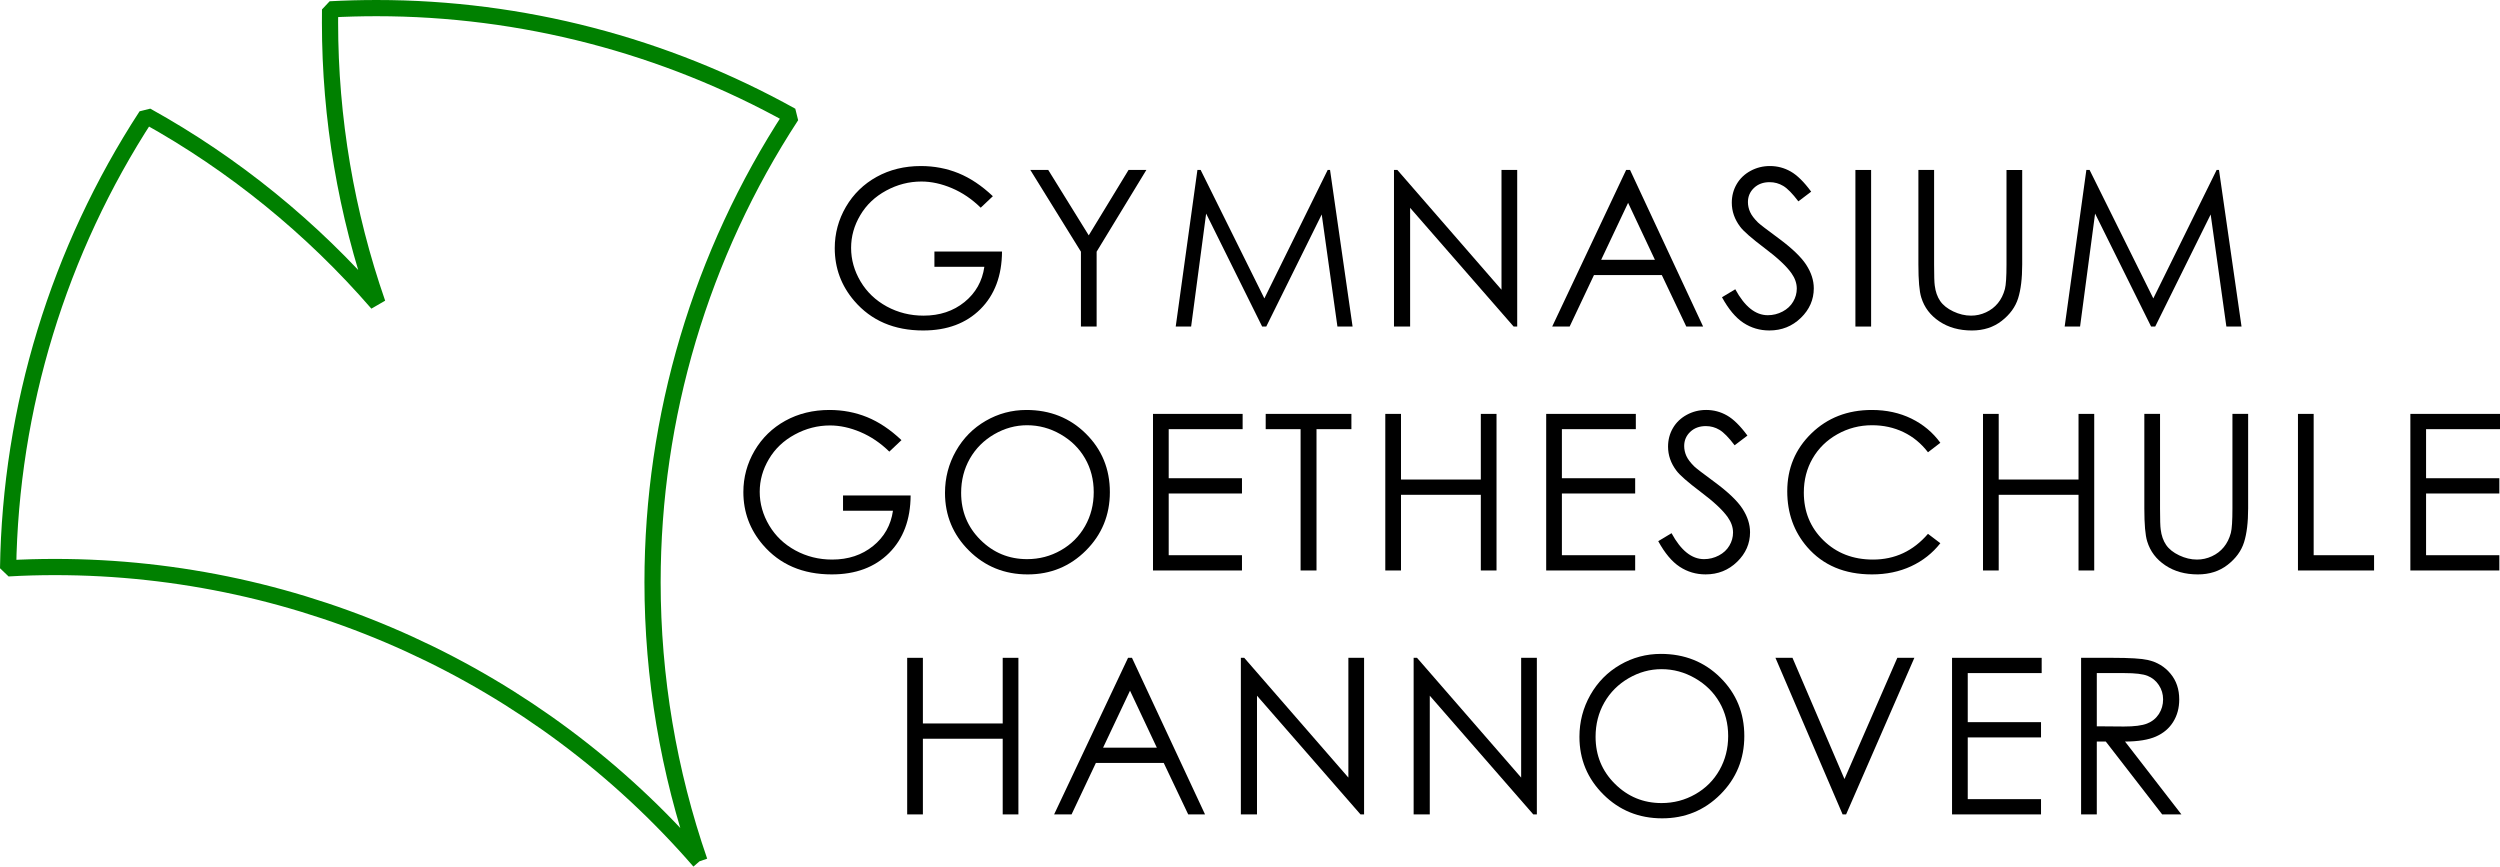 <?xml version="1.0" encoding="UTF-8"?>
<!DOCTYPE svg PUBLIC "-//W3C//DTD SVG 1.1//EN" "http://www.w3.org/Graphics/SVG/1.1/DTD/svg11.dtd">
<!-- Creator: CorelDRAW 2017 -->
<svg xmlns="http://www.w3.org/2000/svg" xml:space="preserve" width="209.037mm" height="72.46mm" version="1.1" style="shape-rendering:geometricPrecision; text-rendering:geometricPrecision; image-rendering:optimizeQuality; fill-rule:evenodd; clip-rule:evenodd"
viewBox="0 0 8024.31 2781.53"
 xmlns:xlink="http://www.w3.org/1999/xlink">
 <defs>
  <style type="text/css">
   <![CDATA[
    .str0 {stroke:green;stroke-width:52.02;stroke-linejoin:bevel;stroke-miterlimit:22.926}
    .fil1 {fill:none}
    .fil0 {fill:black;fill-rule:nonzero}
   ]]>
  </style>
 </defs>
 <g id="Ebene_x0020_1">
  <path class="fil0" d="M3186.79 629.78l-38.97 36.87c-28.11,-27.53 -58.92,-48.42 -92.4,-62.65 -33.48,-14.23 -66.15,-21.35 -98,-21.35 -39.55,0 -77.23,9.68 -112.93,29.05 -35.82,19.37 -63.58,45.62 -83.18,78.87 -19.72,33.13 -29.52,68.13 -29.52,105.12 0,37.8 10.15,73.73 30.45,107.92 20.3,34.06 48.42,60.78 84.23,80.26 35.93,19.49 75.13,29.28 117.83,29.28 51.8,0 95.66,-14.58 131.48,-43.63 35.82,-29.05 57.05,-66.85 63.7,-113.16l-160.3 0 0 -49 217 0c-0.47,77.58 -23.57,139.3 -69.3,184.91 -45.85,45.62 -106.98,68.48 -183.75,68.48 -93.1,0 -166.83,-31.62 -221.2,-94.97 -41.77,-48.76 -62.65,-105.12 -62.65,-169.16 0,-47.48 12.02,-91.81 35.93,-132.88 24.03,-40.95 56.94,-73.03 98.7,-96.13 41.88,-23.1 89.13,-34.65 141.86,-34.65 42.7,0 82.95,7.7 120.63,22.98 37.68,15.4 74.55,39.9 110.37,73.85z"/>
  <polygon id="1" class="fil0" points="3307.07,545.54 3364.59,545.54 3494.55,755.42 3622.3,545.54 3679.47,545.54 3519.87,807.81 3519.87,1048.14 3469.47,1048.14 3469.47,807.81 "/>
  <polygon id="2" class="fil0" points="3773.73,1048.14 3843.38,545.54 3853.76,545.54 4058.27,957.84 4261.51,545.54 4269.09,545.54 4341.42,1048.14 4292.77,1048.14 4242.37,688.34 4064.34,1048.14 4051.16,1048.14 3871.38,685.54 3823.2,1048.14 "/>
  <polygon id="3" class="fil0" points="4474.3,1048.14 4474.3,545.54 4485.15,545.54 4819.4,929.95 4819.4,545.54 4869.8,545.54 4869.8,1048.14 4858.37,1048.14 4526.1,667.11 4526.1,1048.14 "/>
  <path id="4" class="fil0" d="M5232.04 545.54l234.49 502.59 -54.01 0 -78.52 -165.2 -217.81 0 -78.05 165.2 -56 0 237.3 -502.59 12.6 0zm-6.3 105.46l-86.45 182.93 172.55 0 -86.1 -182.93z"/>
  <path id="5" class="fil0" d="M5527.09 954.1l42.7 -25.67c30.1,55.53 64.87,83.3 104.3,83.3 16.92,0 32.78,-3.97 47.6,-11.78 14.82,-7.82 26.13,-18.43 33.83,-31.62 7.82,-13.18 11.67,-27.18 11.67,-42 0,-16.8 -5.72,-33.25 -17.15,-49.47 -15.75,-22.28 -44.45,-49.24 -86.33,-80.62 -42,-31.73 -68.13,-54.6 -78.4,-68.72 -17.85,-23.68 -26.72,-49.35 -26.72,-76.88 0,-21.82 5.25,-41.77 15.75,-59.73 10.5,-17.97 25.32,-32.08 44.45,-42.46 19.13,-10.38 39.78,-15.52 62.18,-15.52 23.8,0 46.08,5.83 66.74,17.62 20.65,11.67 42.58,33.25 65.68,64.63l-41.07 31.15c-19.02,-25.09 -35.23,-41.65 -48.65,-49.58 -13.42,-8.05 -28,-12.02 -43.75,-12.02 -20.42,0 -37.1,6.18 -50.05,18.43 -12.95,12.36 -19.49,27.42 -19.49,45.5 0,10.85 2.33,21.47 6.88,31.73 4.55,10.26 12.95,21.35 25.09,33.48 6.53,6.3 28.35,23.1 65.22,50.17 43.63,32.2 73.61,60.78 89.83,85.75 16.22,25.08 24.38,50.28 24.38,75.6 0,36.4 -13.88,68.13 -41.53,94.97 -27.77,26.95 -61.48,40.36 -101.15,40.36 -30.57,0 -58.33,-8.16 -83.18,-24.5 -24.85,-16.33 -47.83,-43.75 -68.83,-82.13z"/>
  <polygon id="6" class="fil0" points="5955.36,545.54 6005.76,545.54 6005.76,1048.14 5955.36,1048.14 "/>
  <path id="7" class="fil0" d="M6157.54 545.54l50.4 0 0 303.56c0,35.93 0.7,58.45 2.1,67.32 2.45,19.83 8.28,36.4 17.38,49.7 9.1,13.3 23.1,24.5 42,33.48 18.9,8.98 37.92,13.53 57.17,13.53 16.57,0 32.55,-3.5 47.83,-10.61 15.17,-7 28,-16.8 38.27,-29.4 10.26,-12.48 17.73,-27.65 22.51,-45.38 3.39,-12.83 5.13,-38.97 5.13,-78.63l0 -303.56 50.4 0 0 303.33c0,44.92 -4.43,81.2 -13.19,108.85 -8.75,27.65 -26.36,51.8 -52.61,72.22 -26.37,20.53 -58.22,30.8 -95.67,30.8 -40.6,0 -75.37,-9.68 -104.3,-29.05 -29.05,-19.37 -48.42,-44.92 -58.21,-76.88 -6.18,-19.6 -9.22,-54.84 -9.22,-105.93l0 -303.33z"/>
  <polygon id="8" class="fil0" points="6627.01,1048.14 6696.66,545.54 6707.04,545.54 6911.55,957.84 7114.78,545.54 7122.36,545.54 7194.7,1048.14 7146.05,1048.14 7095.65,688.34 6917.62,1048.14 6904.43,1048.14 6724.65,685.54 6676.47,1048.14 "/>
  <path class="fil0" d="M2893.46 1412.72l-38.97 36.87c-28.11,-27.53 -58.92,-48.42 -92.4,-62.65 -33.48,-14.23 -66.15,-21.35 -98,-21.35 -39.55,0 -77.23,9.68 -112.93,29.05 -35.82,19.37 -63.58,45.62 -83.18,78.87 -19.72,33.13 -29.52,68.13 -29.52,105.12 0,37.8 10.15,73.73 30.45,107.92 20.3,34.06 48.42,60.78 84.23,80.26 35.93,19.49 75.13,29.28 117.83,29.28 51.8,0 95.66,-14.58 131.48,-43.63 35.82,-29.05 57.05,-66.85 63.7,-113.16l-160.3 0 0 -49 217 0c-0.47,77.58 -23.57,139.3 -69.3,184.91 -45.85,45.62 -106.98,68.48 -183.75,68.48 -93.1,0 -166.83,-31.62 -221.2,-94.97 -41.77,-48.76 -62.65,-105.12 -62.65,-169.16 0,-47.48 12.02,-91.81 35.93,-132.88 24.03,-40.95 56.94,-73.03 98.7,-96.13 41.88,-23.1 89.13,-34.65 141.86,-34.65 42.7,0 82.95,7.7 120.63,22.98 37.68,15.4 74.55,39.9 110.37,73.85z"/>
  <path id="1" class="fil0" d="M3294.5 1315.89c76.07,0 139.77,25.43 190.98,76.18 51.22,50.75 76.88,113.28 76.88,187.48 0,73.61 -25.55,136.03 -76.65,187.25 -51.22,51.22 -113.52,76.88 -187.13,76.88 -74.43,0 -137.31,-25.55 -188.53,-76.53 -51.22,-50.98 -76.88,-112.7 -76.88,-185.15 0,-48.3 11.67,-92.98 35,-134.28 23.34,-41.18 55.19,-73.5 95.55,-96.83 40.25,-23.33 83.88,-35 130.78,-35zm2.22 49c-37.1,0 -72.33,9.69 -105.7,29.05 -33.25,19.37 -59.27,45.38 -78.05,78.16 -18.67,32.9 -28,69.42 -28,109.78 0,59.61 20.65,110.02 62.06,151.08 41.42,41.19 91.35,61.72 149.68,61.72 39.08,0 75.13,-9.45 108.26,-28.35 33.25,-18.9 59.15,-44.8 77.7,-77.58 18.55,-32.78 27.88,-69.18 27.88,-109.31 0,-39.9 -9.33,-75.95 -27.88,-108.15 -18.55,-32.2 -44.8,-57.98 -78.51,-77.35 -33.72,-19.37 -69.53,-29.05 -107.45,-29.05z"/>
  <polygon id="2" class="fil0" points="3700.8,1328.48 3988.49,1328.48 3988.49,1377.49 3751.2,1377.49 3751.2,1534.98 3986.39,1534.98 3986.39,1583.98 3751.2,1583.98 3751.2,1782.08 3986.39,1782.08 3986.39,1831.08 3700.8,1831.08 "/>
  <polygon id="3" class="fil0" points="4062.53,1377.49 4062.53,1328.48 4337.63,1328.48 4337.63,1377.49 4225.63,1377.49 4225.63,1831.08 4174.53,1831.08 4174.53,1377.49 "/>
  <polygon id="4" class="fil0" points="4446.42,1328.48 4496.82,1328.48 4496.82,1539.18 4753.02,1539.18 4753.02,1328.48 4803.42,1328.48 4803.42,1831.08 4753.02,1831.08 4753.02,1588.18 4496.82,1588.18 4496.82,1831.08 4446.42,1831.08 "/>
  <polygon id="5" class="fil0" points="4962.85,1328.48 5250.55,1328.48 5250.55,1377.49 5013.25,1377.49 5013.25,1534.98 5248.45,1534.98 5248.45,1583.98 5013.25,1583.98 5013.25,1782.08 5248.45,1782.08 5248.45,1831.08 4962.85,1831.08 "/>
  <path id="6" class="fil0" d="M5322.48 1737.04l42.7 -25.67c30.1,55.53 64.87,83.3 104.3,83.3 16.92,0 32.78,-3.97 47.6,-11.78 14.82,-7.82 26.13,-18.43 33.83,-31.62 7.82,-13.18 11.67,-27.18 11.67,-42 0,-16.8 -5.72,-33.25 -17.15,-49.47 -15.75,-22.28 -44.45,-49.24 -86.33,-80.62 -42,-31.73 -68.13,-54.6 -78.4,-68.72 -17.85,-23.68 -26.72,-49.35 -26.72,-76.88 0,-21.82 5.25,-41.77 15.75,-59.73 10.5,-17.97 25.32,-32.08 44.45,-42.46 19.13,-10.38 39.78,-15.52 62.18,-15.52 23.8,0 46.08,5.83 66.74,17.62 20.65,11.67 42.58,33.25 65.68,64.63l-41.07 31.15c-19.02,-25.09 -35.23,-41.65 -48.65,-49.58 -13.42,-8.05 -28,-12.02 -43.75,-12.02 -20.42,0 -37.1,6.18 -50.05,18.43 -12.95,12.36 -19.49,27.42 -19.49,45.5 0,10.85 2.33,21.47 6.88,31.73 4.55,10.26 12.95,21.35 25.09,33.48 6.53,6.3 28.35,23.1 65.22,50.17 43.63,32.2 73.61,60.78 89.83,85.75 16.22,25.08 24.38,50.28 24.38,75.6 0,36.4 -13.88,68.13 -41.53,94.97 -27.77,26.95 -61.48,40.36 -101.15,40.36 -30.57,0 -58.33,-8.16 -83.18,-24.5 -24.85,-16.33 -47.83,-43.75 -68.83,-82.13z"/>
  <path id="7" class="fil0" d="M6227.98 1421.23l-39.67 30.45c-21.82,-28.47 -48.06,-50.05 -78.75,-64.75 -30.57,-14.7 -64.17,-22.05 -100.92,-22.05 -40.02,0 -77.12,9.69 -111.3,28.93 -34.18,19.25 -60.55,45.15 -79.33,77.58 -18.78,32.43 -28.23,69.07 -28.23,109.55 0,61.37 21,112.58 63,153.53 42,41.06 94.97,61.6 159.01,61.6 70.35,0 129.15,-27.53 176.51,-82.6l39.67 30.1c-25.08,31.85 -56.35,56.58 -93.8,73.97 -37.45,17.38 -79.33,26.13 -125.53,26.13 -87.97,0 -157.38,-29.28 -208.13,-87.85 -42.58,-49.35 -63.93,-109.08 -63.93,-178.96 0,-73.5 25.78,-135.45 77.35,-185.61 51.68,-50.28 116.31,-75.37 194.01,-75.37 46.9,0 89.25,9.22 127.05,27.65 37.8,18.55 68.83,44.45 92.98,77.7z"/>
  <polygon id="8" class="fil0" points="6364.9,1328.48 6415.3,1328.48 6415.3,1539.18 6671.5,1539.18 6671.5,1328.48 6721.89,1328.48 6721.89,1831.08 6671.5,1831.08 6671.5,1588.18 6415.3,1588.18 6415.3,1831.08 6364.9,1831.08 "/>
  <path id="9" class="fil0" d="M6882.73 1328.48l50.4 0 0 303.56c0,35.93 0.7,58.45 2.1,67.32 2.45,19.83 8.28,36.4 17.38,49.7 9.1,13.3 23.1,24.5 42,33.48 18.9,8.98 37.92,13.53 57.17,13.53 16.57,0 32.55,-3.5 47.83,-10.61 15.17,-7 28,-16.8 38.27,-29.4 10.26,-12.48 17.73,-27.65 22.51,-45.38 3.39,-12.83 5.13,-38.97 5.13,-78.63l0 -303.56 50.4 0 0 303.33c0,44.92 -4.43,81.2 -13.19,108.85 -8.75,27.65 -26.36,51.8 -52.61,72.22 -26.37,20.53 -58.22,30.8 -95.67,30.8 -40.6,0 -75.37,-9.68 -104.3,-29.05 -29.05,-19.37 -48.42,-44.92 -58.21,-76.88 -6.18,-19.6 -9.22,-54.84 -9.22,-105.93l0 -303.33z"/>
  <polygon id="10" class="fil0" points="7375.82,1328.48 7426.22,1328.48 7426.22,1782.08 7620.12,1782.08 7620.12,1831.08 7375.82,1831.08 "/>
  <polygon id="11" class="fil0" points="7736.62,1328.48 8024.31,1328.48 8024.31,1377.49 7787.02,1377.49 7787.02,1534.98 8022.21,1534.98 8022.21,1583.98 7787.02,1583.98 7787.02,1782.08 8022.21,1782.08 8022.21,1831.08 7736.62,1831.08 "/>
  <polygon class="fil0" points="2911.81,2111.43 2962.21,2111.43 2962.21,2322.13 3218.41,2322.13 3218.41,2111.43 3268.8,2111.43 3268.8,2614.02 3218.41,2614.02 3218.41,2371.12 2962.21,2371.12 2962.21,2614.02 2911.81,2614.02 "/>
  <path id="1" class="fil0" d="M3633.33 2111.43l234.49 502.59 -54.01 0 -78.52 -165.2 -217.81 0 -78.05 165.2 -56 0 237.3 -502.59 12.6 0zm-6.3 105.46l-86.45 182.93 172.55 0 -86.1 -182.93z"/>
  <polygon id="2" class="fil0" points="3982.81,2614.02 3982.81,2111.43 3993.66,2111.43 4327.91,2495.84 4327.91,2111.43 4378.31,2111.43 4378.31,2614.02 4366.87,2614.02 4034.61,2232.99 4034.61,2614.02 "/>
  <polygon id="3" class="fil0" points="4537.39,2614.02 4537.39,2111.43 4548.24,2111.43 4882.48,2495.84 4882.48,2111.43 4932.88,2111.43 4932.88,2614.02 4921.45,2614.02 4589.19,2232.99 4589.19,2614.02 "/>
  <path id="4" class="fil0" d="M5330.89 2098.83c76.07,0 139.77,25.43 190.98,76.18 51.22,50.75 76.88,113.28 76.88,187.48 0,73.61 -25.55,136.03 -76.65,187.25 -51.22,51.22 -113.52,76.88 -187.13,76.88 -74.43,0 -137.31,-25.55 -188.53,-76.53 -51.22,-50.98 -76.88,-112.7 -76.88,-185.15 0,-48.3 11.67,-92.98 35,-134.28 23.34,-41.18 55.19,-73.5 95.55,-96.83 40.25,-23.33 83.88,-35 130.78,-35zm2.22 49c-37.1,0 -72.33,9.69 -105.7,29.05 -33.25,19.37 -59.27,45.38 -78.05,78.16 -18.67,32.9 -28,69.42 -28,109.78 0,59.61 20.65,110.02 62.06,151.08 41.42,41.19 91.35,61.72 149.68,61.72 39.08,0 75.13,-9.45 108.26,-28.35 33.25,-18.9 59.15,-44.8 77.7,-77.58 18.55,-32.78 27.88,-69.18 27.88,-109.31 0,-39.9 -9.33,-75.95 -27.88,-108.15 -18.55,-32.2 -44.8,-57.98 -78.51,-77.35 -33.72,-19.37 -69.53,-29.05 -107.45,-29.05z"/>
  <polygon id="5" class="fil0" points="5698.69,2111.43 5753.4,2111.43 5920.24,2500.51 6089.86,2111.43 6144.58,2111.43 5925.48,2614.02 5914.29,2614.02 "/>
  <polygon id="6" class="fil0" points="6265.52,2111.43 6553.21,2111.43 6553.21,2160.43 6315.91,2160.43 6315.91,2317.93 6551.11,2317.93 6551.11,2366.92 6315.91,2366.92 6315.91,2565.02 6551.11,2565.02 6551.11,2614.02 6265.52,2614.02 "/>
  <path id="7" class="fil0" d="M6679.75 2111.43l100.33 0c55.88,0 93.8,2.33 113.63,6.88 29.98,6.77 54.25,21.35 72.91,43.86 18.79,22.4 28.12,50.05 28.12,82.84 0,27.3 -6.42,51.33 -19.37,71.98 -12.83,20.77 -31.27,36.4 -55.3,47.02 -23.92,10.62 -57.05,15.98 -99.28,16.22l180.94 233.8 -61.71 0 -180.95 -233.8 -28.93 0 0 233.8 -50.4 0 0 -502.59zm50.4 49l0 170.8 86.8 0.7c33.72,0 58.56,-3.15 74.67,-9.57 16.1,-6.41 28.7,-16.56 37.8,-30.56 8.99,-14 13.54,-29.63 13.54,-47.02 0,-16.8 -4.55,-32.2 -13.77,-45.97 -9.1,-13.77 -21.12,-23.57 -36.05,-29.52 -14.82,-5.95 -39.55,-8.86 -74.08,-8.86l-88.9 0z"/>
  <path class="fil1 str0" d="M2245.26 2764.59c-99.63,-287.68 -150.76,-591.16 -150.76,-895.97 0,-531.41 155.08,-1052.13 445.52,-1496.98 -407.04,-226.32 -865.26,-345.64 -1331.16,-345.64 -49.47,0 -100.27,1.34 -149.4,4.01 0.13,13.83 -0.2,28.87 -0.2,42.9 0,306.48 51.8,611.63 152.4,900.73 -209.79,-242.24 -461.46,-446.79 -741.87,-602.2 -281.68,432.45 -436.1,936.79 -443.78,1452.83 49.92,-2.97 100.39,-4.3 150.52,-4.3 793.78,0 1549.12,344.92 2068.83,944.51"/>
 </g>
</svg>
